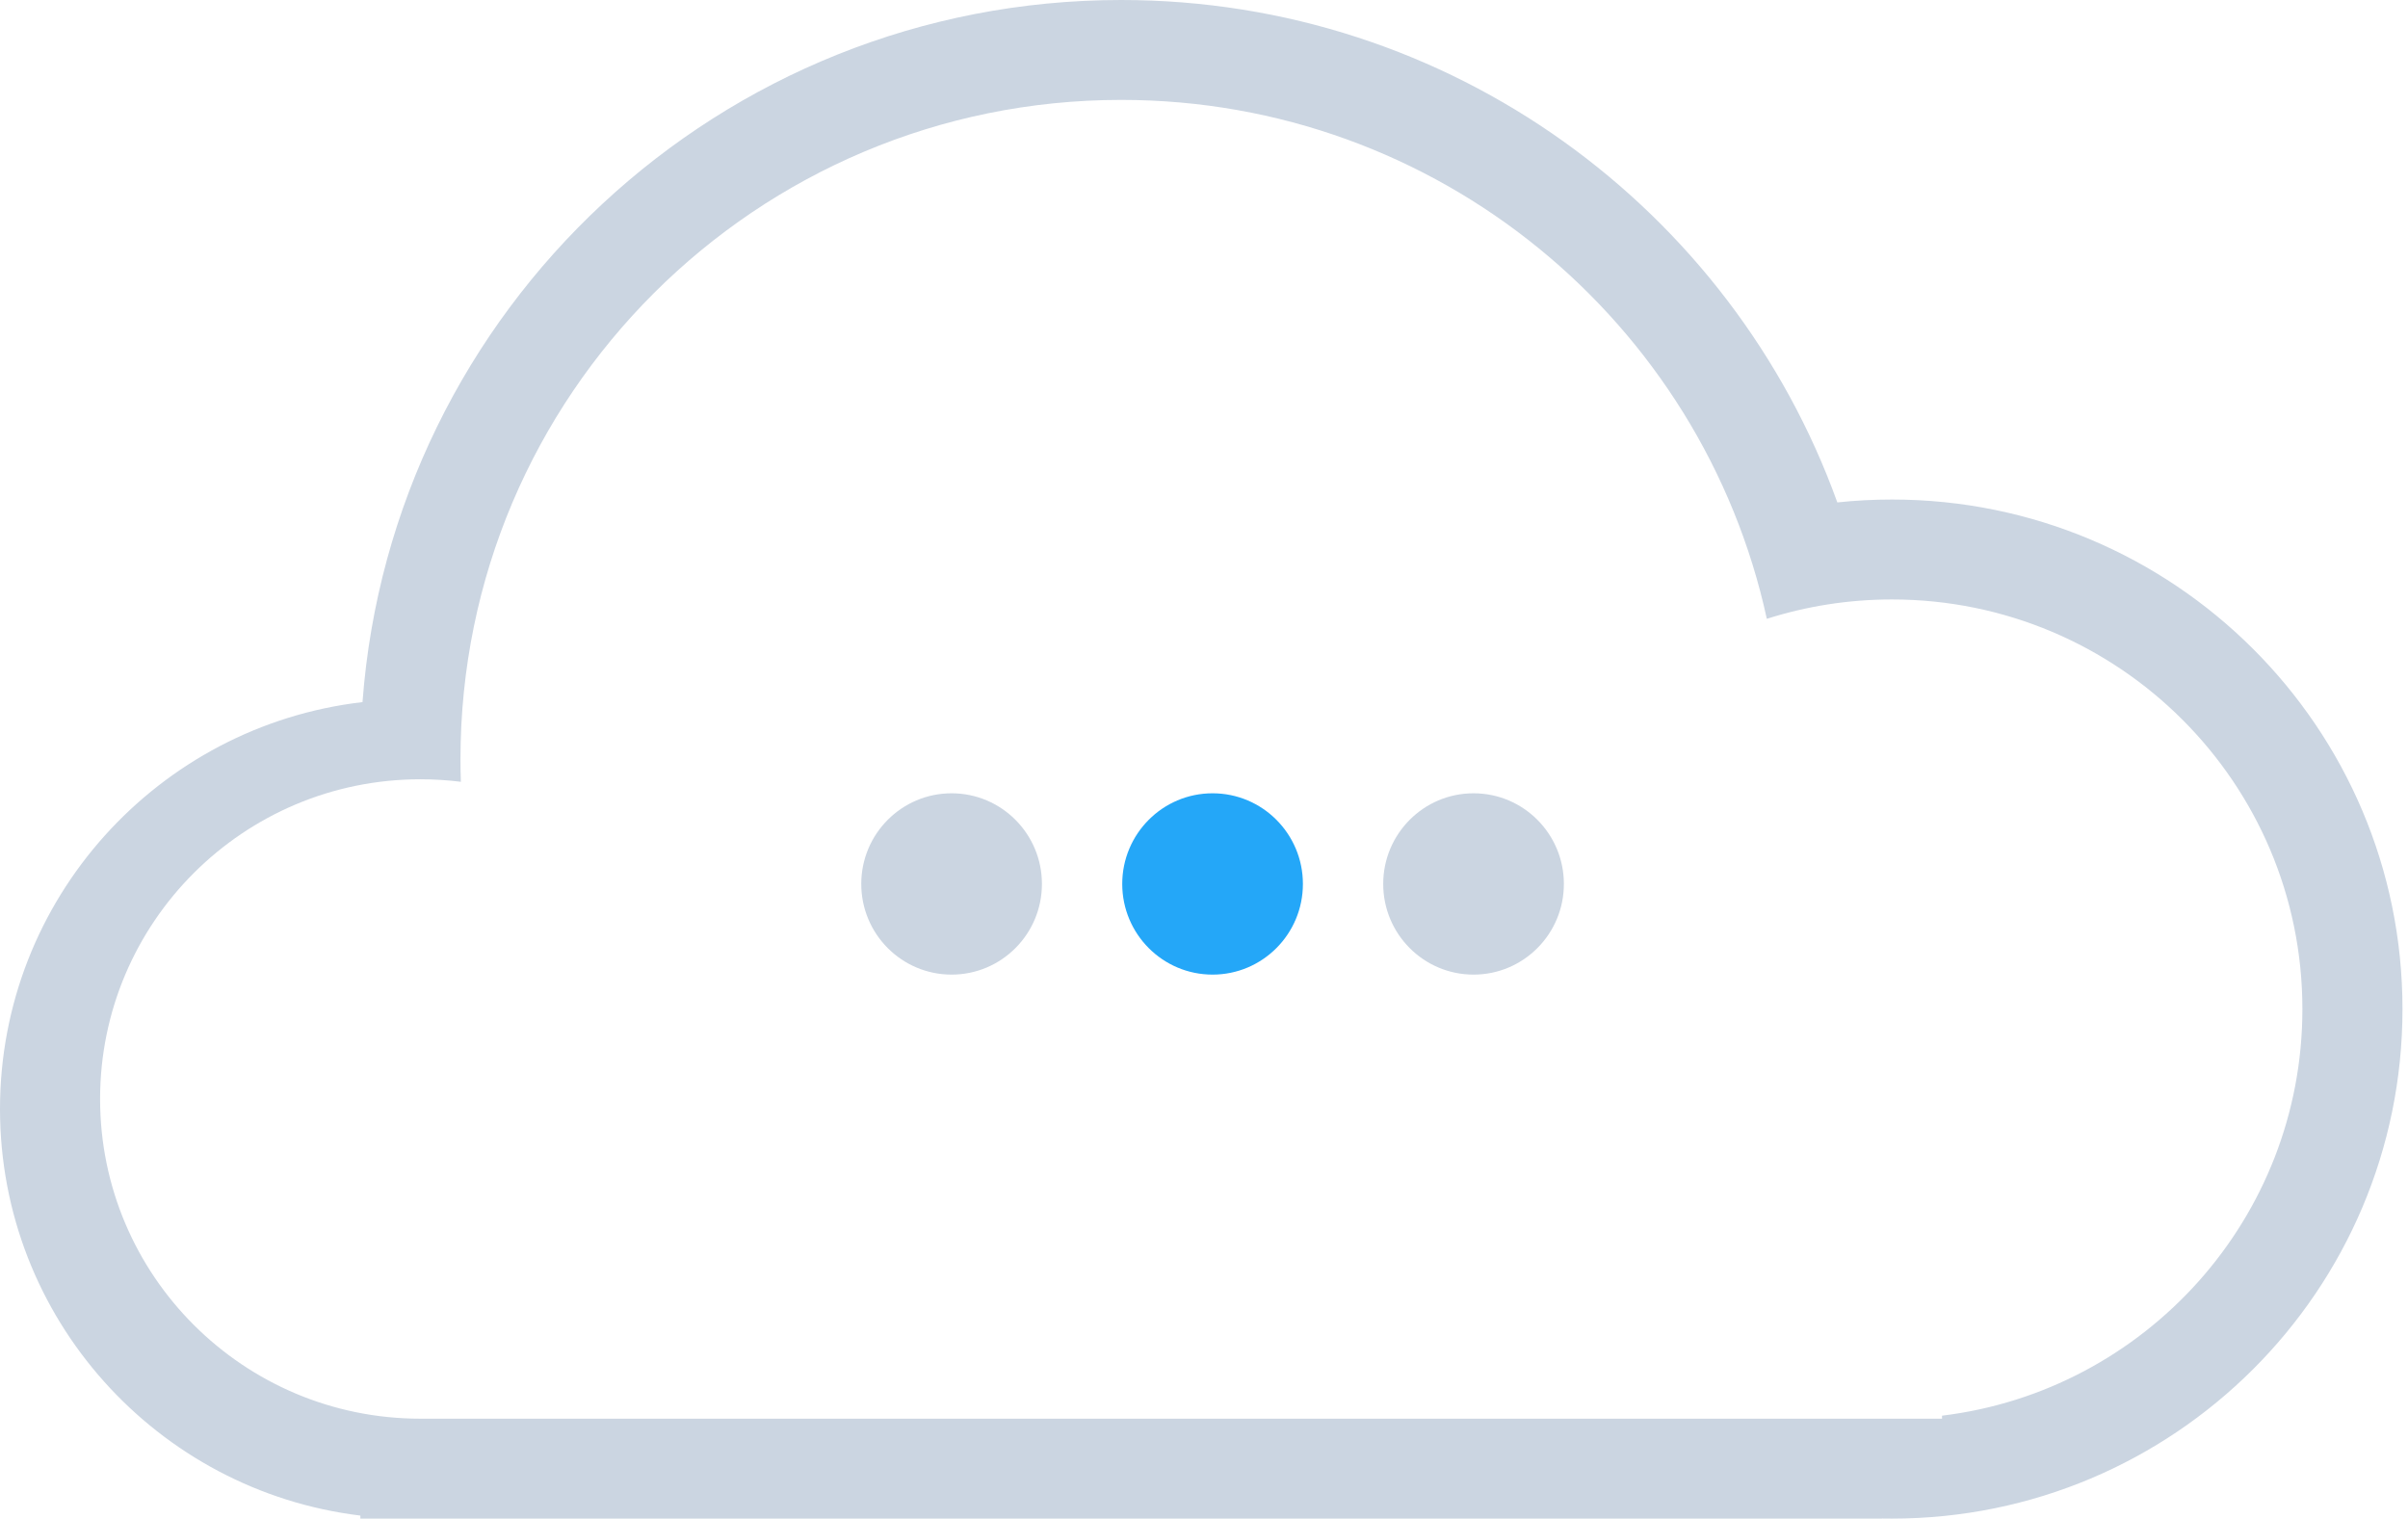 <?xml version="1.0" encoding="UTF-8"?>
<svg width="111px" height="70px" viewBox="0 0 111 70" version="1.1" xmlns="http://www.w3.org/2000/svg" xmlns:xlink="http://www.w3.org/1999/xlink">
    <!-- Generator: sketchtool 51.3 (57544) - http://www.bohemiancoding.com/sketch -->
    <title>028B7015-F07F-4A29-9C05-8BAC39AE6919</title>
    <desc>Created with sketchtool.</desc>
    <defs></defs>
    <g id="Page-2" stroke="none" stroke-width="1" fill="none" fill-rule="evenodd">
        <g id="Ping-URL-and-common-loading-Copy" transform="translate(-760, -296)">
            <g id="Group-3" transform="translate(760, 296)">
                <g id="Group-2" transform="translate(39.701, 36.567)">
                    <ellipse id="Oval-2" fill="#CBD5E1" cx="4.164" cy="4.179" rx="4.164" ry="4.179"></ellipse>
                    <ellipse id="Oval-2-Copy" fill="#24A7F8" cx="16.194" cy="4.179" rx="4.164" ry="4.179"></ellipse>
                    <ellipse id="Oval-2-Copy-2" fill="#CBD5E1" cx="28.224" cy="4.179" rx="4.164" ry="4.179"></ellipse>
                </g>
                <path d="M19.381,65.395 L89.52,65.395 L89.52,65.256 C98.88,64.12 106.132,56.162 106.132,46.513 C106.132,36.085 97.661,27.632 87.213,27.632 C85.201,27.632 83.263,27.945 81.444,28.525 C78.471,14.849 66.275,4.605 51.682,4.605 C34.862,4.605 21.226,18.213 21.226,35 C21.226,35.347 21.232,35.693 21.244,36.037 C20.634,35.961 20.012,35.921 19.381,35.921 C11.225,35.921 4.614,42.519 4.614,50.658 C4.614,58.797 11.225,65.395 19.381,65.395 Z M16.71,32.364 C18.06,14.265 33.202,0 51.682,0 C66.886,0 79.83,9.656 84.694,23.159 C85.521,23.071 86.362,23.026 87.213,23.026 C100.21,23.026 110.746,33.542 110.746,46.513 C110.746,59.485 100.21,70 87.213,70 C87.059,70 86.905,69.999 86.751,69.996 L86.751,70 L16.612,70 L16.612,69.861 C7.251,68.725 0,60.767 0,51.118 C0,41.436 7.302,33.456 16.71,32.364 Z" id="Combined-Shape" fill="#CBD5E1"></path>
            </g>
        </g>
    </g>
</svg>